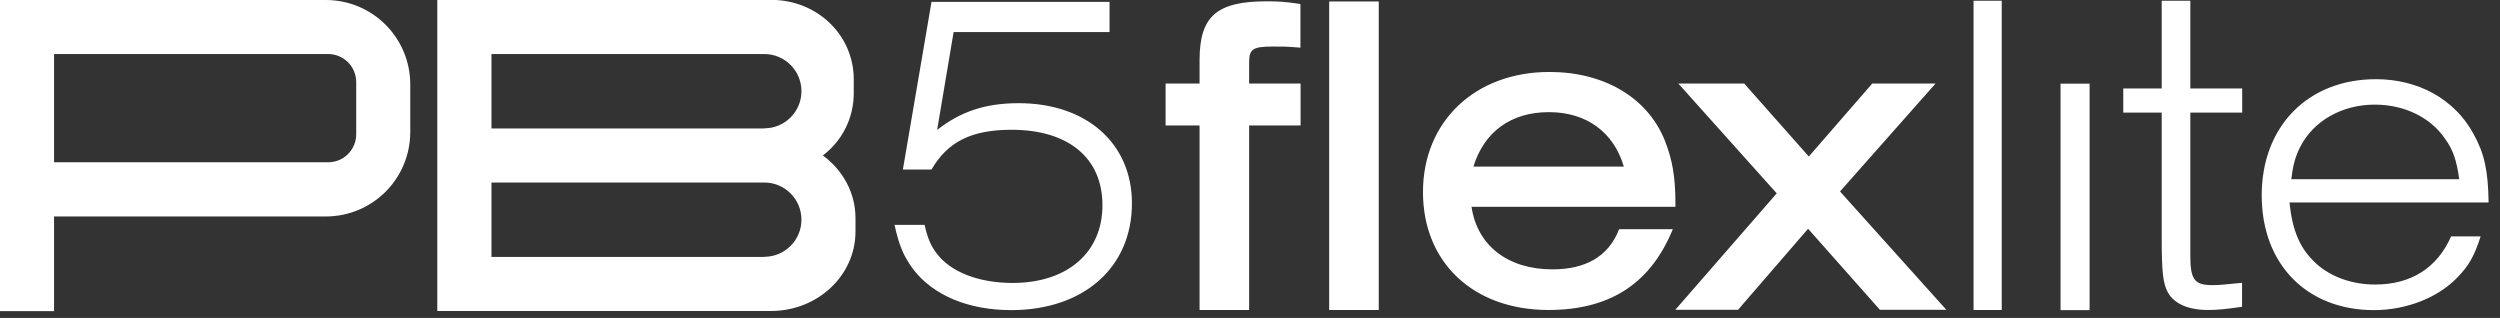 <svg xmlns="http://www.w3.org/2000/svg" fill="none" viewBox="0 0 173 22" height="22" width="173">
<rect x="0" y="0" width="173" height="22" fill="#333333" stroke="none"/>
<g clip-path="url(#clip0_34_10)">
<path fill="white" d="M86.44 4.39V5.78H90V8.68H86.44V21.45H83.01V8.68H80.66V5.78H83.01V4.17C83.01 1.12 84.19 0.09 87.68 0.09C88.49 0.09 88.97 0.13 89.81 0.25L89.99 0.28V3.3L89.76 3.28C89.06 3.22 88.75 3.22 88.08 3.22C86.59 3.22 86.44 3.44 86.44 4.4V4.39ZM91.98 0.1V21.45H95.41V0.1H91.98ZM115.93 14.31H101.83C102.22 16.99 104.34 18.64 107.43 18.64C109.72 18.64 111.26 17.75 111.99 15.99L112.04 15.86H115.76L115.63 16.16C114.07 19.72 111.3 21.45 107.15 21.45C101.96 21.45 98.47 18.17 98.47 13.29C98.47 8.41 102.07 4.98 107.22 4.98C110.99 4.98 113.97 6.73 115.18 9.66C115.73 11.03 115.94 12.23 115.94 14.1V14.31H115.93ZM112.37 11.53C111.66 9.13 109.78 7.76 107.18 7.76C104.58 7.76 102.71 9.1 101.96 11.53H112.37ZM127.32 13.26L133.94 5.78H129.56L125.17 10.83L120.76 5.85L120.7 5.78H116.14L122.95 13.38L115.93 21.44H120.27L125.12 15.83L130.03 21.37L130.09 21.44H134.69L127.33 13.25L127.32 13.26ZM136.57 21.45H138.52V0.05H136.57V21.45ZM144.6 21.45V5.79H142.59V21.46H144.6V21.45ZM155.15 19.57C153.94 19.69 153.6 19.73 153.08 19.73C151.84 19.73 151.57 19.33 151.57 17.66V7.79H155.16V6.12H151.57V0.05H149.59V6.12H146.93V7.79H149.59V16.44C149.59 18.82 149.68 19.62 150.02 20.24C150.45 21.01 151.41 21.45 152.8 21.45C153.48 21.45 154.01 21.39 155.15 21.23V19.56V19.57ZM169.62 16.35C168.66 18.54 166.84 19.69 164.36 19.69C162.78 19.69 161.3 19.17 160.28 18.24C159.17 17.22 158.64 16.01 158.43 14.01H172.21C172.18 11.82 171.93 10.64 171.16 9.25C169.86 6.87 167.36 5.48 164.42 5.48C159.72 5.48 156.51 8.73 156.51 13.52C156.51 18.31 159.66 21.46 164.27 21.46C166.53 21.46 168.72 20.6 170.08 19.17C170.85 18.37 171.22 17.72 171.66 16.36H169.62V16.35ZM158.56 12.4C158.68 11.38 158.84 10.85 159.15 10.21C160.08 8.36 162.06 7.24 164.34 7.24C166.35 7.24 168.17 8.1 169.19 9.59C169.75 10.36 169.99 11.07 170.18 12.4H158.56ZM61.9 15.56C62.23 17.05 62.55 17.76 63.2 18.64C64.56 20.42 66.99 21.46 69.97 21.46C74.99 21.46 78.33 18.51 78.33 14.07C78.33 9.92 75.19 7.14 70.49 7.14C68.19 7.14 66.47 7.72 64.85 8.99L65.99 2.22H76.78V0.13H64.46L62.48 11.73H64.46C65.59 9.79 67.25 8.98 70 8.98C73.92 8.98 76.29 10.92 76.29 14.2C76.29 17.48 73.86 19.58 70.07 19.58C67.74 19.58 65.79 18.83 64.82 17.54C64.4 16.99 64.2 16.5 63.98 15.56H61.91H61.9ZM28.39 5.85C28.39 2.61 25.78 -9.76585e-06 22.54 -9.76585e-06H0V21.53H3.74V14.98H22.54C25.78 14.98 28.39 12.37 28.39 9.13V5.85ZM22.71 11.23H3.74V3.74H22.71C23.78 3.74 24.65 4.61 24.65 5.68V9.29C24.65 10.36 23.78 11.23 22.71 11.23ZM59.2 15.09C59.2 13.33 58.3 11.74 56.94 10.76C58.27 9.75 59.08 8.19 59.08 6.43V5.49C59.08 2.45 56.58 -0.01 53.35 -0.01H30.26V21.52H53.35C56.59 21.52 59.2 19.06 59.2 16.02V15.08V15.09ZM52.89 8.89H34.01V3.74H52.89C54.31 3.74 55.46 4.89 55.46 6.31C55.46 7.73 54.31 8.88 52.89 8.88V8.89ZM52.89 17.78H34.01V12.63H52.89C54.31 12.63 55.46 13.78 55.46 15.2C55.46 16.62 54.31 17.77 52.89 17.77V17.78Z"></path>
</g>
<defs>
<clipPath id="clip0_34_10">
<rect fill="white" height="21.53" width="172.22"></rect>
</clipPath>
</defs>
</svg>
